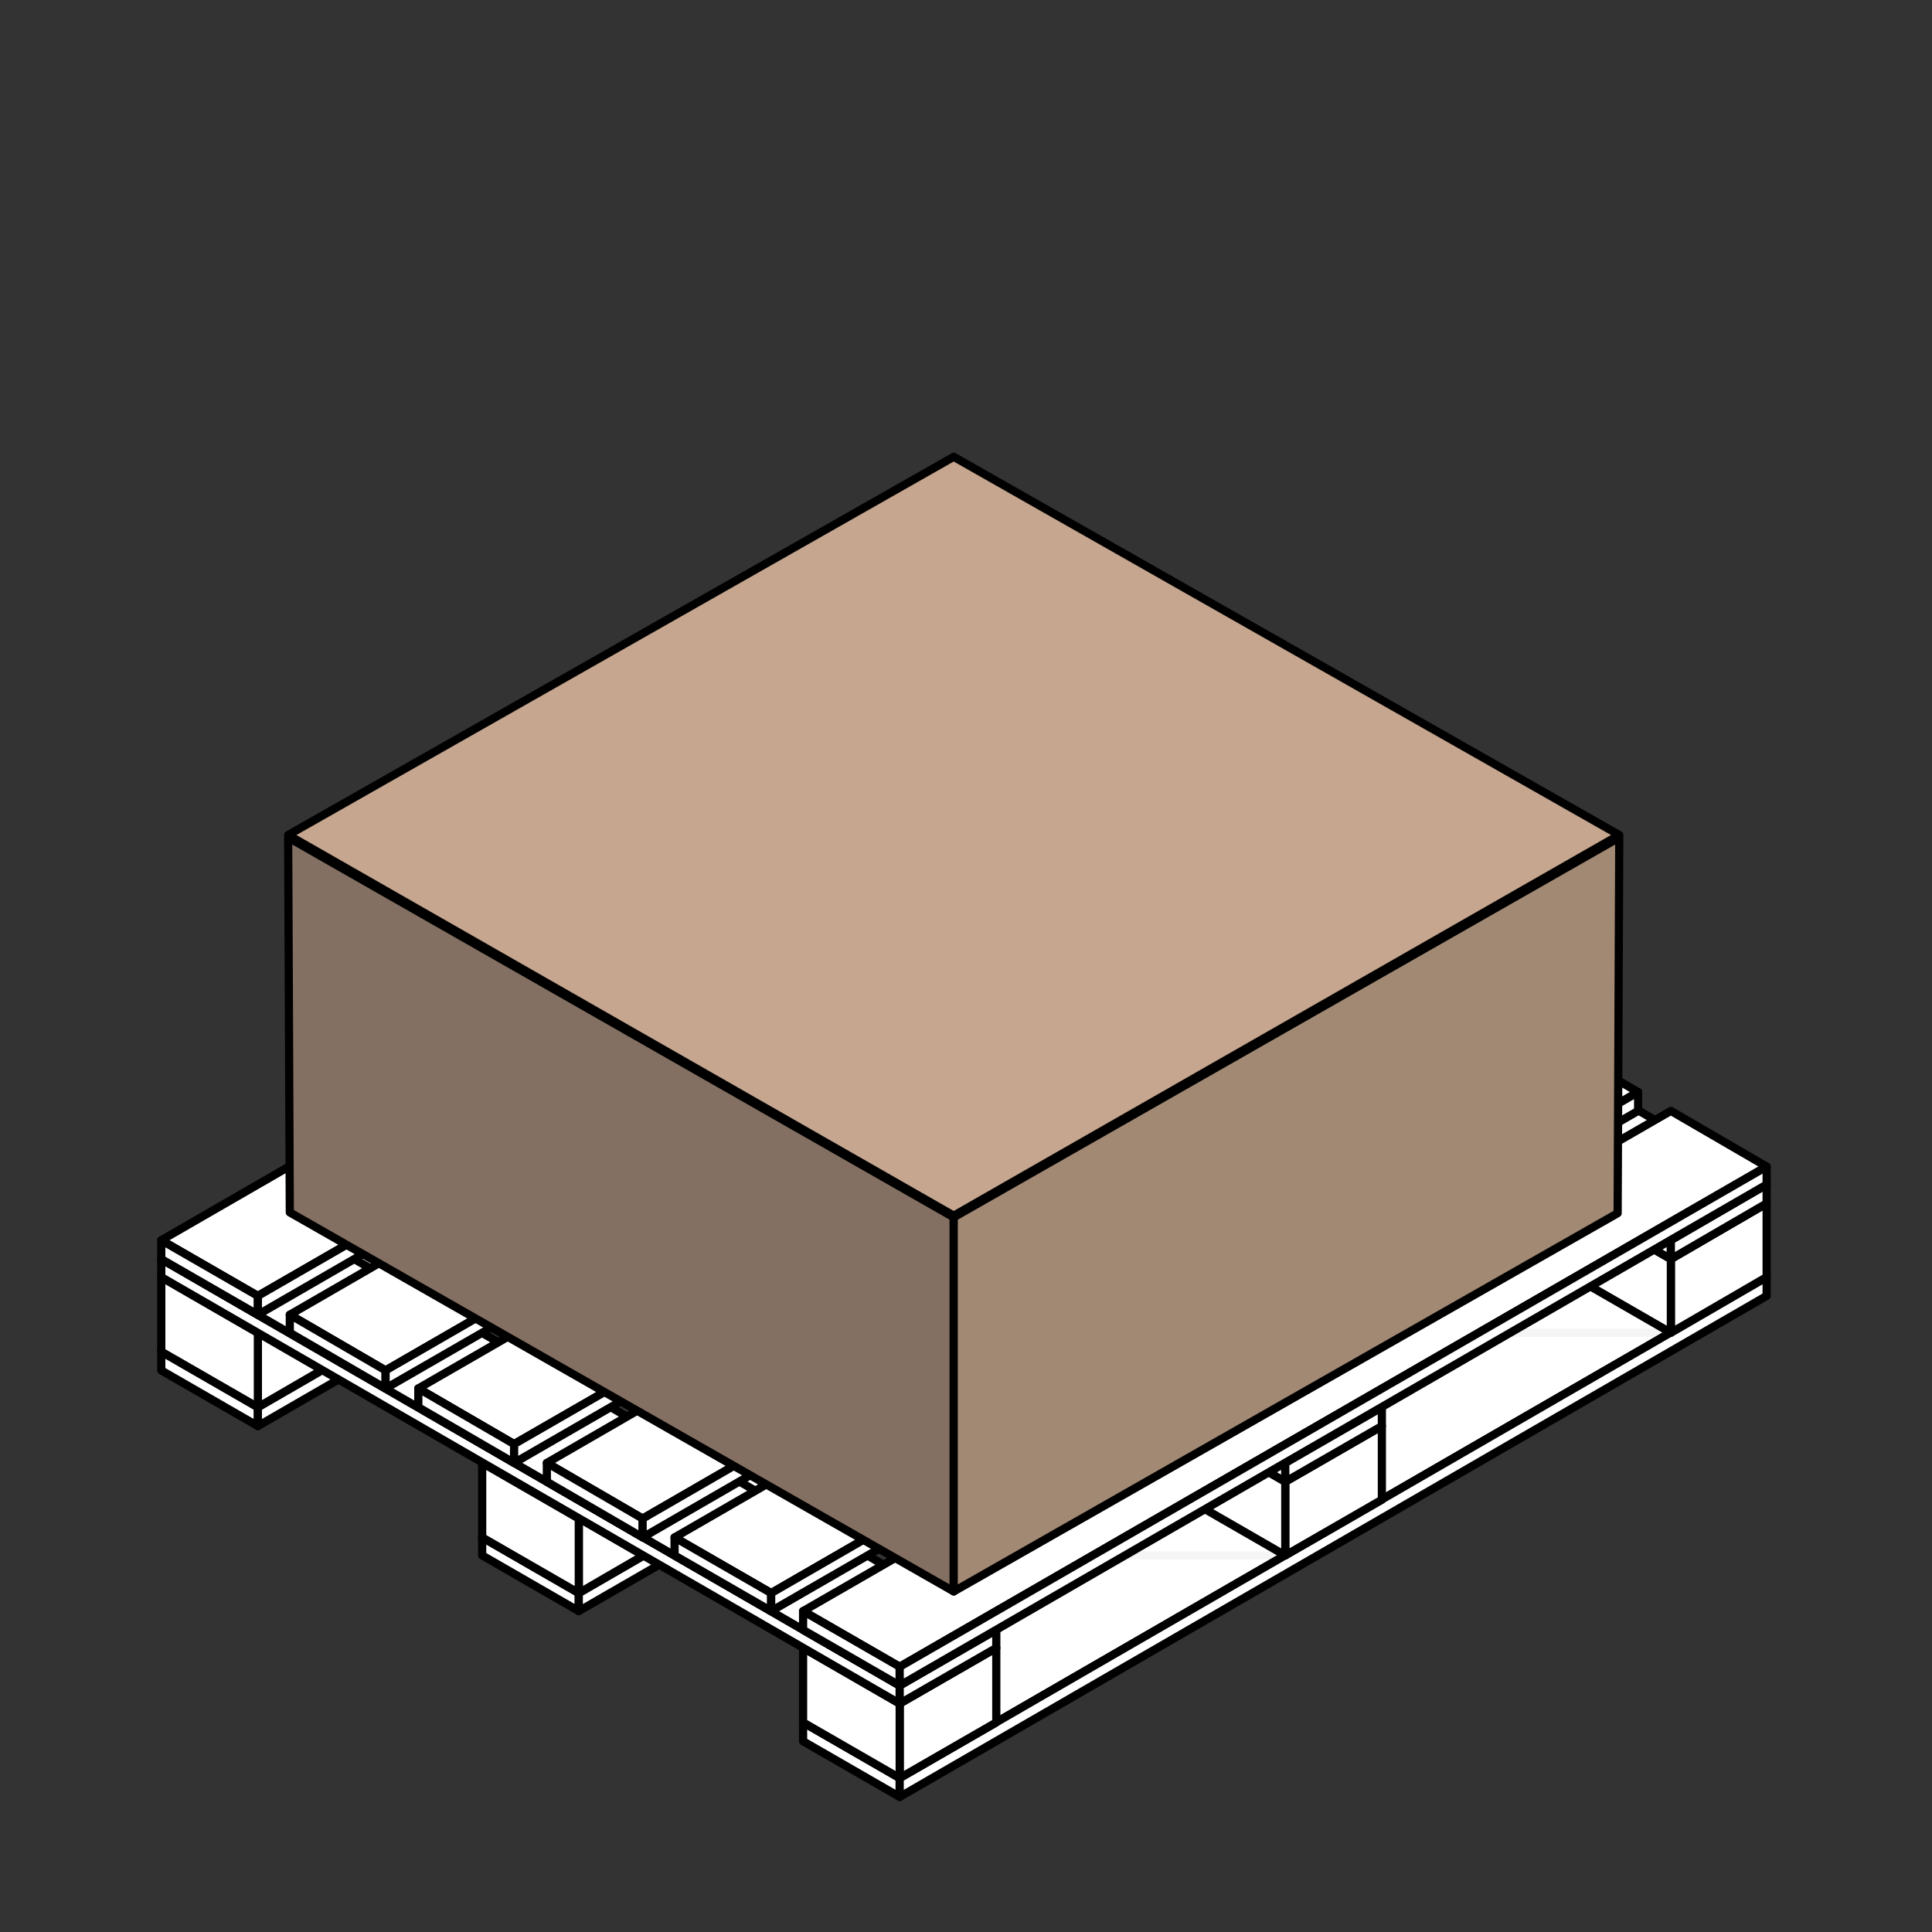 <?xml version="1.0" encoding="utf-8"?>
<!-- Generator: Adobe Illustrator 21.1.0, SVG Export Plug-In . SVG Version: 6.00 Build 0)  -->
<svg version="1.1" id="Layer_1" xmlns="http://www.w3.org/2000/svg" xmlns:xlink="http://www.w3.org/1999/xlink" x="0px" y="0px"
	 viewBox="0 0 236 236" style="enable-background:new 0 0 236 236;" xml:space="preserve">
<rect x="0" y="0" width="236" height="236" fill="#333333" stroke="none"/>
<style type="text/css">
	.st0{fill:#FFFFFF;stroke:#000000;stroke-linecap:round;stroke-linejoin:round;stroke-miterlimit:10;}
	.st1{opacity:3.921600e-02;}
	.st2{fill:#C6A68F;stroke:#000000;stroke-linecap:round;stroke-linejoin:round;stroke-miterlimit:10;}
	.st3{fill:#847062;stroke:#000000;stroke-linecap:round;stroke-linejoin:round;stroke-miterlimit:10;}
	.st4{fill:#A28974;stroke:#000000;stroke-linecap:round;stroke-linejoin:round;stroke-miterlimit:10;}
</style>
<g>
	<g id="_x2018_Ë_x201E_Û_xF8FF__x2021__x5F_72_x5F__x5F_x28_x5F_ÍÓÔË_x2C7__x5F_x29_x5F__x5F_6_1_">
		<polygon class="st0" points="204.1,149.3 98.1,210.4 109.9,217.2 215.8,156 		"/>
	</g>
	<g id="_x2018_Ë_x201E_Û_xF8FF__x2021__x5F_77_1_" class="st1">
		<path class="st0" d="M196.2,156l-11.8,6.8h19.6L196.2,156z M137.4,190H157l-7.8-6.8L137.4,190z"/>
	</g>
	<g id="_x2018_Ë_x201E_Û_xF8FF__x2021__x5F_73_x5F__x5F_x28_x5F_ÍÓÔË_x2C7__x5F_x29_x5F__x5F_6_1_">
		<polygon class="st0" points="98.1,210.4 98.1,212.7 109.9,219.5 109.9,217.2 		"/>
	</g>
	<g id="_x2018_Ë_x201E_Û_xF8FF__x2021__x5F_74_x5F__x5F_x28_x5F_ÍÓÔË_x2C7__x5F_x29_x5F__x5F_6_1_">
		<polygon class="st0" points="109.9,217.2 109.9,219.5 215.8,158.3 215.8,156 		"/>
	</g>
	<g id="_x2018_Ë_x201E_Û_xF8FF__x2021__x5F_72_x5F__x5F_x28_x5F_ÍÓÔË_x2C7__x5F_x29_x5F__x5F_7_1_">
		<polygon class="st0" points="164.8,126.6 58.9,187.8 70.7,194.6 176.6,133.4 		"/>
	</g>
	<g id="_x2018_Ë_x201E_Û_xF8FF__x2021__x5F_73_x5F__x5F_x28_x5F_ÍÓÔË_x2C7__x5F_x29_x5F__x5F_7_1_">
		<polygon class="st0" points="58.9,187.8 58.9,190 70.7,196.8 70.7,194.6 		"/>
	</g>
	<g id="_x2018_Ë_x201E_Û_xF8FF__x2021__x5F_74_x5F__x5F_x28_x5F_ÍÓÔË_x2C7__x5F_x29_x5F__x5F_7_1_">
		<polygon class="st0" points="70.7,194.6 70.7,196.8 176.6,135.7 176.6,133.4 		"/>
	</g>
	<g id="_x2018_Ë_x201E_Û_xF8FF__x2021__x5F_72_x5F__x5F_x28_x5F_ÍÓÔË_x2C7__x5F_x29_x5F__x5F_8_1_">
		<polygon class="st0" points="125.6,104 19.7,165.1 31.5,171.9 137.4,110.8 		"/>
	</g>
	<g id="_x2018_Ë_x201E_Û_xF8FF__x2021__x5F_73_x5F__x5F_x28_x5F_ÍÓÔË_x2C7__x5F_x29_x5F__x5F_8_1_">
		<polygon class="st0" points="19.7,165.1 19.7,167.4 31.5,174.2 31.5,171.9 		"/>
	</g>
	<g id="_x2018_Ë_x201E_Û_xF8FF__x2021__x5F_74_x5F__x5F_x28_x5F_ÍÓÔË_x2C7__x5F_x29_x5F__x5F_8_1_">
		<polygon class="st0" points="31.5,171.9 31.5,174.2 137.4,113 137.4,110.8 		"/>
	</g>
	<g id="_x2018_Ë_x201E_Û_xF8FF__x2021__x5F_75_1_">
		<polygon class="st0" points="109.9,208.1 109.9,217.2 121.7,210.4 121.7,201.3 		"/>
	</g>
	<g id="_x2018_Ë_x201E_Û_xF8FF__x2021__x5F_76_1_">
		<polygon class="st0" points="98.1,201.3 98.1,210.4 109.9,217.2 109.9,208.1 		"/>
	</g>
	<g id="_x2018_Ë_x201E_Û_xF8FF__x2021__x5F_75_x5F__x5F_x28_x5F_ÍÓÔË_x2C7__x5F_x29_x5F__x5F_6_1_">
		<polygon class="st0" points="70.7,185.5 70.7,194.6 82.4,187.8 82.4,178.7 		"/>
	</g>
	<g id="_x2018_Ë_x201E_Û_xF8FF__x2021__x5F_76_x5F__x5F_x28_x5F_ÍÓÔË_x2C7__x5F_x29_x5F__x5F_6_1_">
		<polygon class="st0" points="58.9,178.7 58.9,187.8 70.7,194.6 70.7,185.5 		"/>
	</g>
	<g id="_x2018_Ë_x201E_Û_xF8FF__x2021__x5F_75_x5F__x5F_x28_x5F_ÍÓÔË_x2C7__x5F_x29_x5F__x5F_7_1_">
		<polygon class="st0" points="117.8,158.3 117.8,167.4 129.5,160.6 129.5,151.5 		"/>
	</g>
	<g id="_x2018_Ë_x201E_Û_xF8FF__x2021__x5F_76_x5F__x5F_x28_x5F_ÍÓÔË_x2C7__x5F_x29_x5F__x5F_7_1_">
		<polygon class="st0" points="106,151.5 106,160.6 117.8,167.4 117.8,158.3 		"/>
	</g>
	<g id="_x2018_Ë_x201E_Û_xF8FF__x2021__x5F_75_x5F__x5F_x28_x5F_ÍÓÔË_x2C7__x5F_x29_x5F__x5F_8_1_">
		<polygon class="st0" points="164.8,131.1 164.8,140.2 176.6,133.4 176.6,124.3 		"/>
	</g>
	<g id="_x2018_Ë_x201E_Û_xF8FF__x2021__x5F_76_x5F__x5F_x28_x5F_ÍÓÔË_x2C7__x5F_x29_x5F__x5F_8_1_">
		<polygon class="st0" points="153.1,124.3 153.1,133.4 164.8,140.2 164.8,131.1 		"/>
	</g>
	<g id="_x2018_Ë_x201E_Û_xF8FF__x2021__x5F_75_x5F__x5F_x28_x5F_ÍÓÔË_x2C7__x5F_x29_x5F__1_">
		<polygon class="st0" points="157,181 157,190 168.8,183.2 168.8,174.2 		"/>
	</g>
	<g id="_x2018_Ë_x201E_Û_xF8FF__x2021__x5F_76_x5F__x5F_x28_x5F_ÍÓÔË_x2C7__x5F_x29_x5F__1_">
		<polygon class="st0" points="145.2,174.2 145.2,183.2 157,190 157,181 		"/>
	</g>
	<g id="_x2018_Ë_x201E_Û_xF8FF__x2021__x5F_75_x5F__x5F_x28_x5F_ÍÓÔË_x2C7__x5F_x29_x5F__x5F_2_1_">
		<polygon class="st0" points="204.1,153.8 204.1,162.8 215.8,156 215.8,147 		"/>
	</g>
	<g id="_x2018_Ë_x201E_Û_xF8FF__x2021__x5F_76_x5F__x5F_x28_x5F_ÍÓÔË_x2C7__x5F_x29_x5F__x5F_2_1_">
		<polygon class="st0" points="192.3,147 192.3,156 204.1,162.8 204.1,153.8 		"/>
	</g>
	<g id="_x2018_Ë_x201E_Û_xF8FF__x2021__x5F_75_x5F__x5F_x28_x5F_ÍÓÔË_x2C7__x5F_x29_x5F__x5F_3_1_">
		<polygon class="st0" points="125.6,108.5 125.6,117.5 137.4,110.8 137.4,101.7 		"/>
	</g>
	<g id="_x2018_Ë_x201E_Û_xF8FF__x2021__x5F_76_x5F__x5F_x28_x5F_ÍÓÔË_x2C7__x5F_x29_x5F__x5F_3_1_">
		<polygon class="st0" points="113.8,101.7 113.8,110.8 125.6,117.5 125.6,108.5 		"/>
	</g>
	<g id="_x2018_Ë_x201E_Û_xF8FF__x2021__x5F_75_x5F__x5F_x28_x5F_ÍÓÔË_x2C7__x5F_x29_x5F__x5F_4_1_">
		<polygon class="st0" points="78.5,135.7 78.5,144.7 90.3,137.9 90.3,128.9 		"/>
	</g>
	<g id="_x2018_Ë_x201E_Û_xF8FF__x2021__x5F_76_x5F__x5F_x28_x5F_ÍÓÔË_x2C7__x5F_x29_x5F__x5F_4_1_">
		<polygon class="st0" points="66.8,128.9 66.8,137.9 78.5,144.7 78.5,135.7 		"/>
	</g>
	<g id="_x2018_Ë_x201E_Û_xF8FF__x2021__x5F_75_x5F__x5F_x28_x5F_ÍÓÔË_x2C7__x5F_x29_x5F__x5F_5_1_">
		<polygon class="st0" points="31.5,162.8 31.5,171.9 43.2,165.1 43.2,156 		"/>
	</g>
	<g id="_x2018_Ë_x201E_Û_xF8FF__x2021__x5F_76_x5F__x5F_x28_x5F_ÍÓÔË_x2C7__x5F_x29_x5F__x5F_5_1_">
		<polygon class="st0" points="19.7,156 19.7,165.1 31.5,171.9 31.5,162.8 		"/>
	</g>
	<g id="_x2018_Ë_x201E_Û_xF8FF__x2021__x5F_69_1_">
		<polygon class="st0" points="19.7,153.8 19.7,156 109.9,208.1 109.9,205.9 		"/>
	</g>
	<g id="_x2018_Ë_x201E_Û_xF8FF__x2021__x5F_71_1_">
		<polygon class="st0" points="31.5,147 19.7,153.8 109.9,205.9 121.7,199.1 		"/>
	</g>
	<g id="_x2018_Ë_x201E_Û_xF8FF__x2021__x5F_70_1_">
		<polygon class="st0" points="109.9,205.9 109.9,208.1 121.7,201.3 121.7,199.1 		"/>
	</g>
	<g id="_x2018_Ë_x201E_Û_xF8FF__x2021__x5F_69_x5F__x5F_x28_x5F_ÍÓÔË_x2C7__x5F_x29_x5F__1_">
		<polygon class="st0" points="66.8,126.6 66.8,128.9 157,181 157,178.7 		"/>
	</g>
	<g id="_x2018_Ë_x201E_Û_xF8FF__x2021__x5F_71_x5F__x5F_x28_x5F_ÍÓÔË_x2C7__x5F_x29_x5F__1_">
		<polygon class="st0" points="78.5,119.8 66.8,126.6 157,178.7 168.8,171.9 		"/>
	</g>
	<g id="_x2018_Ë_x201E_Û_xF8FF__x2021__x5F_70_x5F__x5F_x28_x5F_ÍÓÔË_x2C7__x5F_x29_x5F__1_">
		<polygon class="st0" points="157,178.7 157,181 168.8,174.2 168.8,171.9 		"/>
	</g>
	<g id="_x2018_Ë_x201E_Û_xF8FF__x2021__x5F_69_x5F__x5F_x28_x5F_ÍÓÔË_x2C7__x5F_x29_x5F__x5F_2_1_">
		<polygon class="st0" points="113.8,99.4 113.8,101.7 204.1,153.8 204.1,151.5 		"/>
	</g>
	<g id="_x2018_Ë_x201E_Û_xF8FF__x2021__x5F_71_x5F__x5F_x28_x5F_ÍÓÔË_x2C7__x5F_x29_x5F__x5F_2_1_">
		<polygon class="st0" points="125.6,92.6 113.8,99.4 204.1,151.5 215.8,144.7 		"/>
	</g>
	<g id="_x2018_Ë_x201E_Û_xF8FF__x2021__x5F_70_x5F__x5F_x28_x5F_ÍÓÔË_x2C7__x5F_x29_x5F__x5F_2_1_">
		<polygon class="st0" points="204.1,151.5 204.1,153.8 215.8,147 215.8,144.7 		"/>
	</g>
	<g id="_x2018_Ë_x201E_Û_xF8FF__x2021__x5F_72_1_">
		<polygon class="st0" points="125.6,90.4 19.7,151.5 31.5,158.3 137.4,97.2 		"/>
	</g>
	<g id="_x2018_Ë_x201E_Û_xF8FF__x2021__x5F_73_1_">
		<polygon class="st0" points="19.7,151.5 19.7,153.8 31.5,160.6 31.5,158.3 		"/>
	</g>
	<g id="_x2018_Ë_x201E_Û_xF8FF__x2021__x5F_74_1_">
		<polygon class="st0" points="31.5,158.3 31.5,160.6 137.4,99.4 137.4,97.2 		"/>
	</g>
	<g id="_x2018_Ë_x201E_Û_xF8FF__x2021__x5F_72_x5F__x5F_x28_x5F_ÍÓÔË_x2C7__x5F_x29_x5F__1_">
		<polygon class="st0" points="141.3,99.4 35.4,160.6 47.1,167.4 153.1,106.2 		"/>
	</g>
	<g id="_x2018_Ë_x201E_Û_xF8FF__x2021__x5F_73_x5F__x5F_x28_x5F_ÍÓÔË_x2C7__x5F_x29_x5F__1_">
		<polygon class="st0" points="35.4,160.6 35.4,162.8 47.1,169.6 47.1,167.4 		"/>
	</g>
	<g id="_x2018_Ë_x201E_Û_xF8FF__x2021__x5F_74_x5F__x5F_x28_x5F_ÍÓÔË_x2C7__x5F_x29_x5F__1_">
		<polygon class="st0" points="47.1,167.4 47.1,169.6 153.1,108.5 153.1,106.2 		"/>
	</g>
	<g id="_x2018_Ë_x201E_Û_xF8FF__x2021__x5F_72_x5F__x5F_x28_x5F_ÍÓÔË_x2C7__x5F_x29_x5F__x5F_2_1_">
		<polygon class="st0" points="157,108.5 51.1,169.6 62.8,176.4 168.8,115.3 		"/>
	</g>
	<g id="_x2018_Ë_x201E_Û_xF8FF__x2021__x5F_73_x5F__x5F_x28_x5F_ÍÓÔË_x2C7__x5F_x29_x5F__x5F_2_1_">
		<polygon class="st0" points="51.1,169.6 51.1,171.9 62.8,178.7 62.8,176.4 		"/>
	</g>
	<g id="_x2018_Ë_x201E_Û_xF8FF__x2021__x5F_74_x5F__x5F_x28_x5F_ÍÓÔË_x2C7__x5F_x29_x5F__x5F_2_1_">
		<polygon class="st0" points="62.8,176.4 62.8,178.7 168.8,117.5 168.8,115.3 		"/>
	</g>
	<g id="_x2018_Ë_x201E_Û_xF8FF__x2021__x5F_72_x5F__x5F_x28_x5F_ÍÓÔË_x2C7__x5F_x29_x5F__x5F_3_1_">
		<polygon class="st0" points="172.7,117.5 66.8,178.7 78.5,185.5 184.4,124.3 		"/>
	</g>
	<g id="_x2018_Ë_x201E_Û_xF8FF__x2021__x5F_73_x5F__x5F_x28_x5F_ÍÓÔË_x2C7__x5F_x29_x5F__x5F_3_1_">
		<polygon class="st0" points="66.8,178.7 66.8,181 78.5,187.8 78.5,185.5 		"/>
	</g>
	<g id="_x2018_Ë_x201E_Û_xF8FF__x2021__x5F_74_x5F__x5F_x28_x5F_ÍÓÔË_x2C7__x5F_x29_x5F__x5F_3_1_">
		<polygon class="st0" points="78.5,185.5 78.5,187.8 184.4,126.6 184.4,124.3 		"/>
	</g>
	<g id="_x2018_Ë_x201E_Û_xF8FF__x2021__x5F_72_x5F__x5F_x28_x5F_ÍÓÔË_x2C7__x5F_x29_x5F__x5F_4_1_">
		<polygon class="st0" points="188.4,126.6 82.4,187.8 94.2,194.6 200.1,133.4 		"/>
	</g>
	<g id="_x2018_Ë_x201E_Û_xF8FF__x2021__x5F_73_x5F__x5F_x28_x5F_ÍÓÔË_x2C7__x5F_x29_x5F__x5F_4_1_">
		<polygon class="st0" points="82.4,187.8 82.4,190 94.2,196.8 94.2,194.6 		"/>
	</g>
	<g id="_x2018_Ë_x201E_Û_xF8FF__x2021__x5F_74_x5F__x5F_x28_x5F_ÍÓÔË_x2C7__x5F_x29_x5F__x5F_4_1_">
		<polygon class="st0" points="94.2,194.6 94.2,196.8 200.1,135.7 200.1,133.4 		"/>
	</g>
	<g id="_x2018_Ë_x201E_Û_xF8FF__x2021__x5F_72_x5F__x5F_x28_x5F_ÍÓÔË_x2C7__x5F_x29_x5F__x5F_5_1_">
		<polygon class="st0" points="204.1,135.7 98.1,196.8 109.9,203.6 215.8,142.5 		"/>
	</g>
	<g id="_x2018_Ë_x201E_Û_xF8FF__x2021__x5F_73_x5F__x5F_x28_x5F_ÍÓÔË_x2C7__x5F_x29_x5F__x5F_5_1_">
		<polygon class="st0" points="98.1,196.8 98.1,199.1 109.9,205.9 109.9,203.6 		"/>
	</g>
	<g id="_x2018_Ë_x201E_Û_xF8FF__x2021__x5F_74_x5F__x5F_x28_x5F_ÍÓÔË_x2C7__x5F_x29_x5F__x5F_5_1_">
		<polygon class="st0" points="109.9,203.6 109.9,205.9 215.8,144.7 215.8,142.5 		"/>
	</g>
	<g id="_x2018_Ë_x201E_Û_xF8FF__x2021__x5F_1_x5F__x5F_x28_x5F_ÍÓÔË_x2C7__x5F_x29_x5F__x5F_4_x5F_1_x5F__2_">
		<polygon class="st2" points="116.5,55.8 35.2,102 116.5,148.5 197.8,102 		"/>
	</g>
	<g id="_x2018_Ë_x201E_Û_xF8FF__x2021__x5F_2_x5F_1_x5F__2_">
		<polygon class="st3" points="35.2,102.3 35.4,148.1 116.5,194.4 116.5,148.7 		"/>
	</g>
	<g id="_x2018_Ë_x201E_Û_xF8FF__x2021__x5F_2_x5F__x5F_x28_x5F_ÍÓÔË_x2C7__x5F_x29_x5F__x5F_1_x5F__2_">
		<polygon class="st4" points="116.5,148.7 116.5,194.4 197.6,148.2 197.8,102.3 		"/>
	</g>
</g>
<g>
</g>
<g>
</g>
<g>
</g>
<g>
</g>
<g>
</g>
<g>
</g>
<g>
</g>
<g>
</g>
<g>
</g>
<g>
</g>
<g>
</g>
<g>
</g>
<g>
</g>
<g>
</g>
<g>
</g>
</svg>
